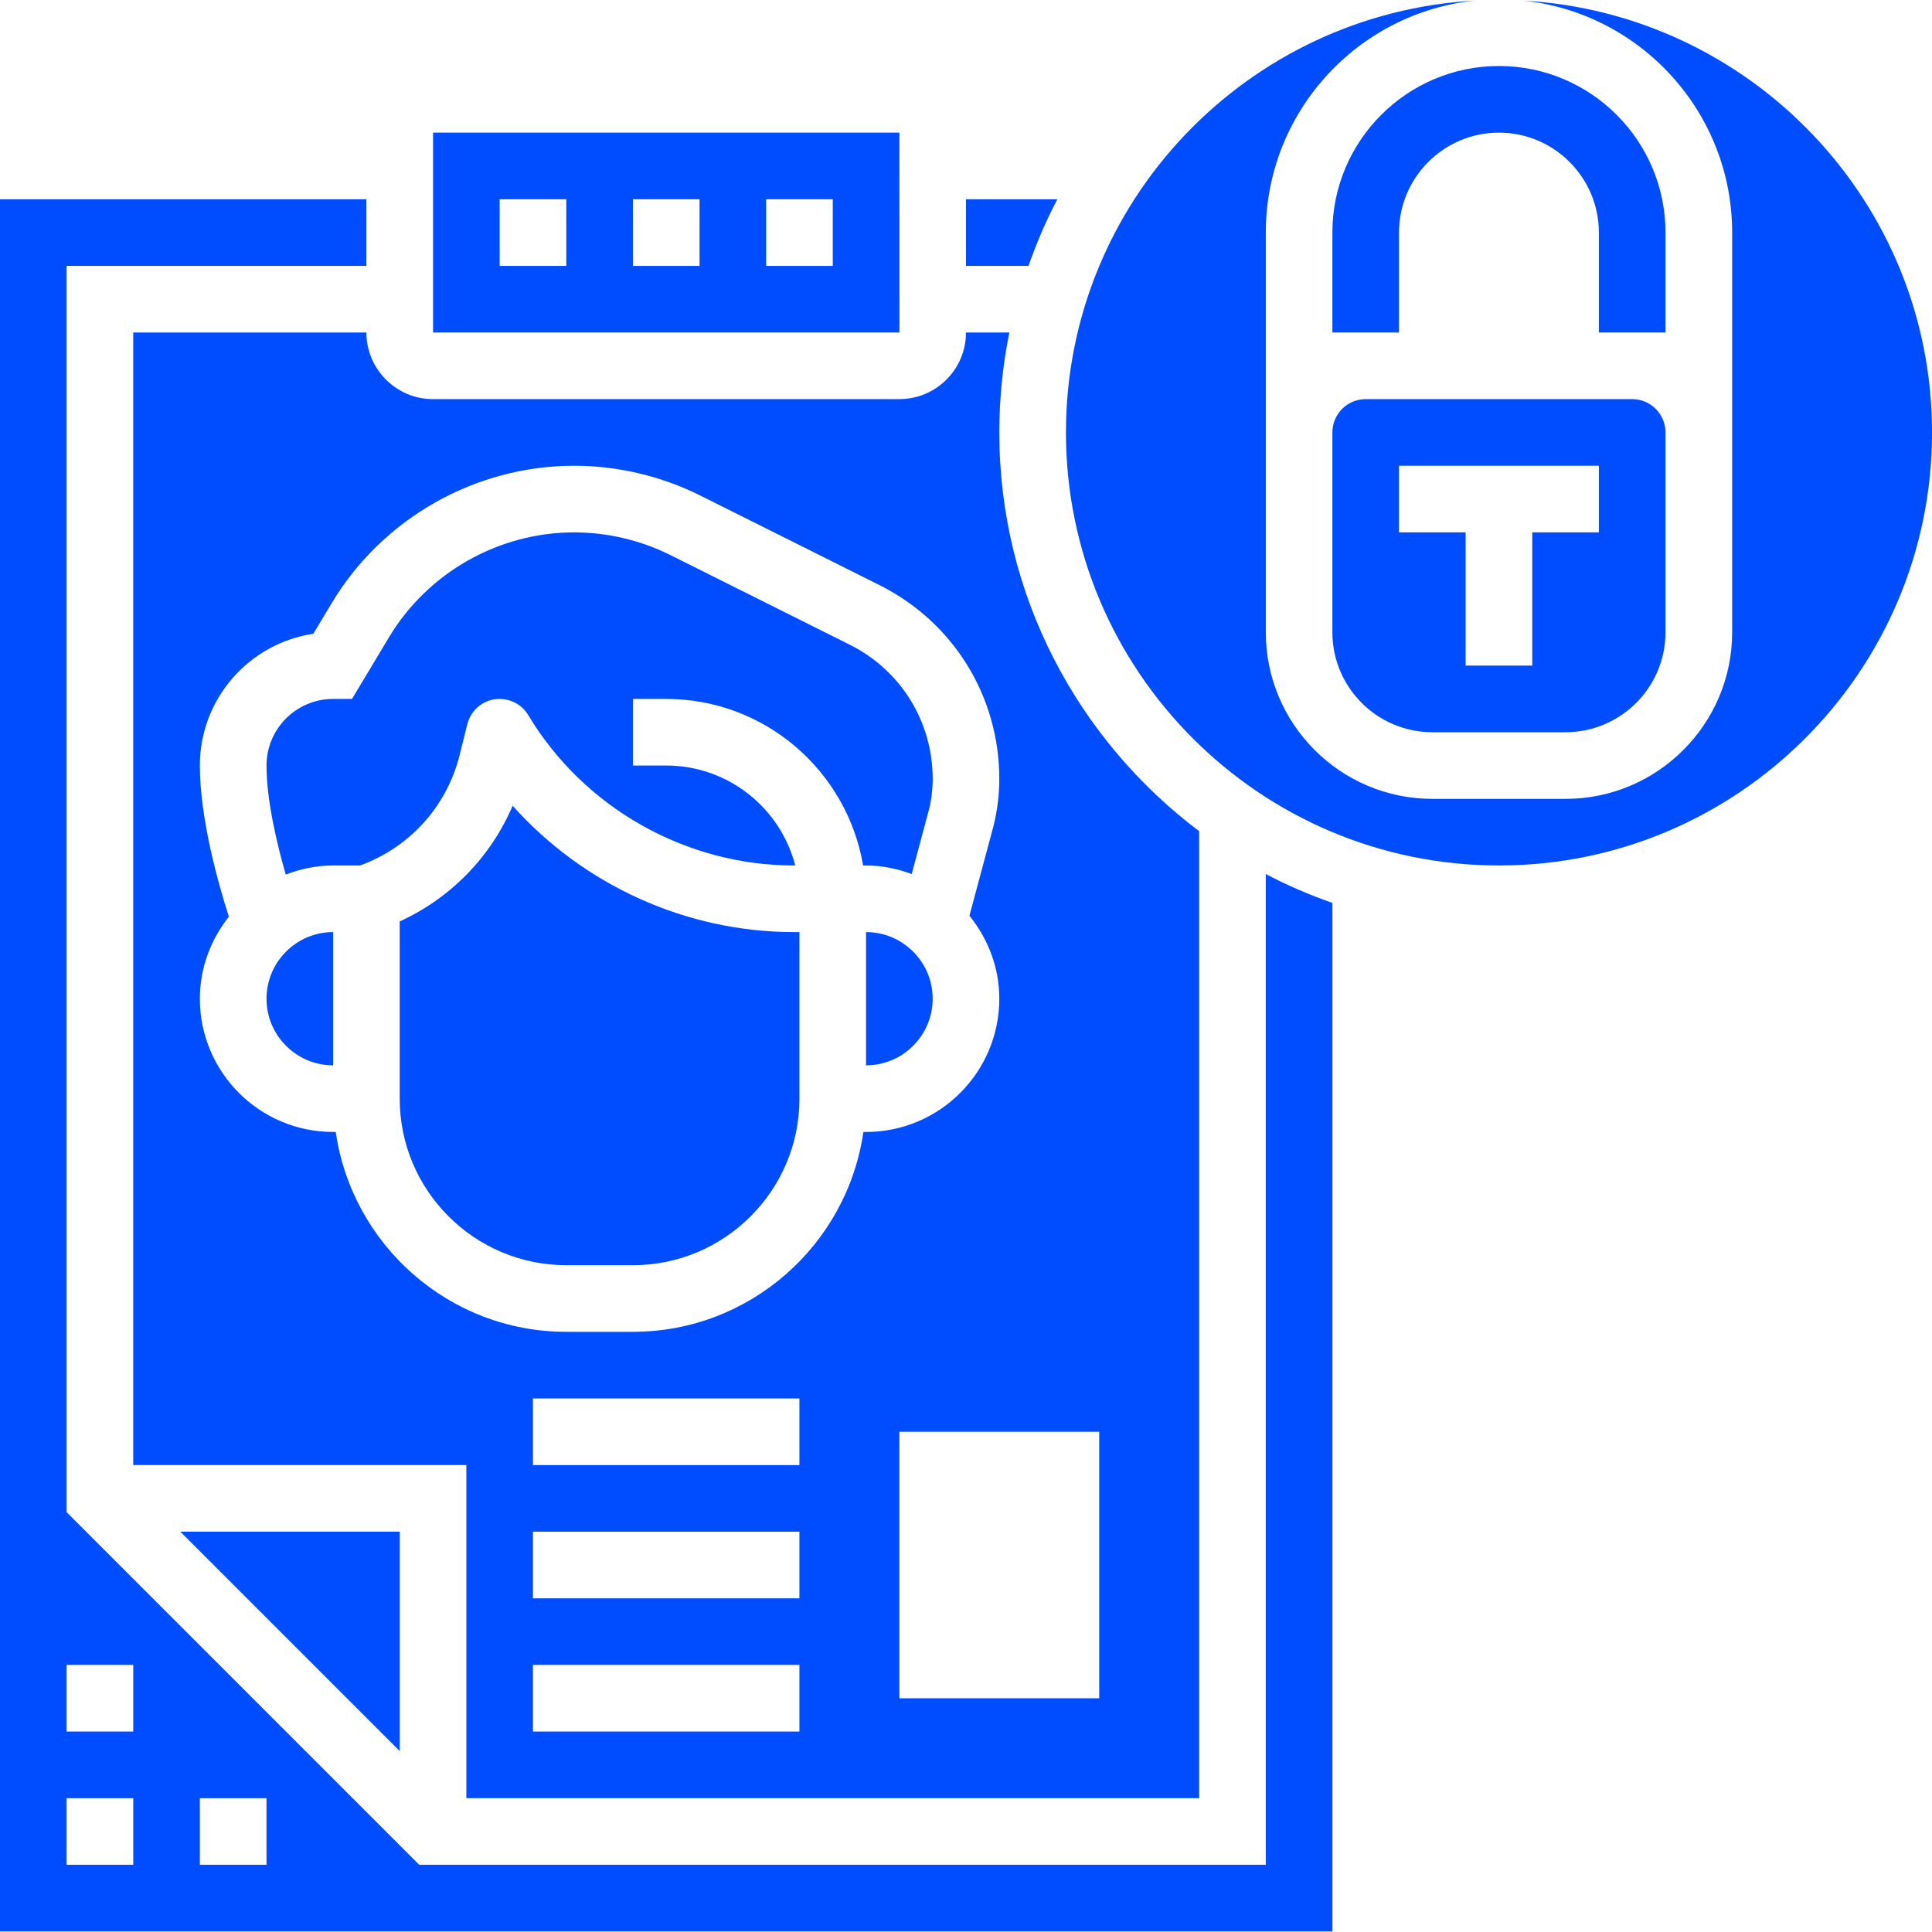 <svg width="72" height="72" viewBox="0 0 72 72" fill="none" xmlns="http://www.w3.org/2000/svg">
<g clip-path="url(#clip0_56266_3360)">
<path d="M62.068 8.667C62.068 5.245 59.284 2.46 55.861 2.46C52.439 2.46 49.654 5.245 49.654 8.667V12.392H52.137V8.667C52.137 6.614 53.808 4.943 55.861 4.943C57.914 4.943 59.585 6.614 59.585 8.667V12.392H62.068V8.667Z" fill="#004DFF"/>
<path d="M4.965 12.392V54.599H17.379V67.012H44.689V30.977C40.177 27.576 37.241 22.19 37.241 16.116C37.241 14.841 37.371 13.596 37.616 12.392H35.999C35.999 13.761 34.886 14.874 33.517 14.874H16.137C14.768 14.874 13.655 13.761 13.655 12.392H4.965ZM29.792 64.529H19.861V62.047H29.792V64.529ZM29.792 59.564H19.861V57.081H29.792V59.564ZM29.792 54.599H19.861V52.116H29.792V54.599ZM40.965 53.357V63.288H33.517V53.357H40.965ZM21.393 17.357C23.02 17.357 24.647 17.742 26.101 18.469L32.777 21.806C35.53 23.183 37.241 25.951 37.241 29.029C37.241 29.623 37.167 30.215 37.022 30.793L36.128 34.126C36.814 34.977 37.241 36.044 37.241 37.219C37.241 39.958 35.014 42.185 32.275 42.185H32.176C31.57 46.388 27.954 49.633 23.585 49.633H21.103C16.734 49.633 13.118 46.388 12.512 42.185H12.413C9.675 42.185 7.448 39.958 7.448 37.219C7.448 36.061 7.862 35.008 8.529 34.163C8.149 32.981 7.448 30.526 7.448 28.529C7.448 26.042 9.286 23.975 11.677 23.619L12.368 22.467C14.259 19.315 17.716 17.357 21.393 17.357Z" fill="#004DFF"/>
<path d="M14.896 57.081H6.721L14.896 65.257V57.081Z" fill="#004DFF"/>
<path d="M9.932 28.529C9.932 29.827 10.32 31.449 10.649 32.593C11.199 32.382 11.791 32.254 12.414 32.254H13.421C15.267 31.578 16.648 30.059 17.128 28.145L17.417 26.985C17.539 26.499 17.942 26.132 18.438 26.059C18.943 25.993 19.427 26.218 19.685 26.649C21.759 30.105 25.552 32.252 29.583 32.254H29.636C29.085 30.113 27.137 28.529 24.828 28.529H23.587V26.047H24.828C28.511 26.047 31.57 28.737 32.165 32.254H32.276C32.876 32.254 33.445 32.377 33.977 32.573L34.621 30.169C34.711 29.809 34.759 29.42 34.759 29.029C34.759 26.896 33.575 24.979 31.668 24.027L24.992 20.69C23.881 20.134 22.638 19.84 21.396 19.84C18.587 19.84 15.944 21.336 14.499 23.745L13.118 26.047H12.414C11.045 26.047 9.932 27.16 9.932 28.529Z" fill="#004DFF"/>
<path d="M19.105 30.028C18.288 31.937 16.797 33.469 14.896 34.339V40.943C14.896 44.366 17.681 47.15 21.103 47.15H23.586C27.009 47.15 29.793 44.366 29.793 40.943V34.736H29.582C25.564 34.735 21.74 32.979 19.105 30.028Z" fill="#004DFF"/>
<path d="M32.275 34.736V39.702C33.645 39.702 34.758 38.588 34.758 37.219C34.758 35.85 33.645 34.736 32.275 34.736Z" fill="#004DFF"/>
<path d="M9.932 37.219C9.932 38.588 11.045 39.702 12.414 39.702V34.736C11.045 34.736 9.932 35.85 9.932 37.219Z" fill="#004DFF"/>
<path d="M47.172 69.495H15.624L2.483 56.354V9.909H13.655V7.426H0V71.978H49.655V33.65C48.799 33.346 47.966 32.994 47.172 32.573V69.495ZM4.966 69.495H2.483V67.013H4.966V69.495ZM4.966 64.53H2.483V62.047H4.966V64.53ZM9.931 69.495H7.448V67.013H9.931V69.495Z" fill="#004DFF"/>
<path d="M39.405 7.426H36V9.909H38.328C38.632 9.052 38.984 8.22 39.405 7.426Z" fill="#004DFF"/>
<path d="M56.75 0.022C61.126 0.468 64.552 4.176 64.552 8.667V16.116V23.564C64.552 26.986 61.768 29.771 58.345 29.771H53.38C49.957 29.771 47.173 26.986 47.173 23.564V16.116V8.667C47.173 4.176 50.599 0.468 54.975 0.022C46.49 0.487 39.725 7.517 39.725 16.116C39.725 25.014 46.964 32.254 55.862 32.254C64.761 32.254 72.001 25.014 72.001 16.116C72.001 7.517 65.235 0.487 56.75 0.022Z" fill="#004DFF"/>
<path d="M50.896 14.874C50.21 14.874 49.654 15.431 49.654 16.116V23.564C49.654 25.617 51.325 27.288 53.378 27.288H58.344C60.397 27.288 62.068 25.617 62.068 23.564V16.116C62.068 15.431 61.512 14.874 60.827 14.874H50.896ZM59.585 19.84H57.103V24.805H54.62V19.84H52.137V17.357H59.585V19.84Z" fill="#004DFF"/>
<path d="M33.518 4.943H16.139V12.392H33.52L33.518 4.943ZM21.104 9.909H18.621V7.426H21.104V9.909ZM26.07 9.909H23.587V7.426H26.07V9.909ZM31.035 9.909H28.552V7.426H31.035V9.909Z" fill="#004DFF"/>
</g>
<defs>
<clipPath id="clip0_56266_3360">
<rect width="72" height="72" fill="white"/>
</clipPath>
</defs>
</svg>
